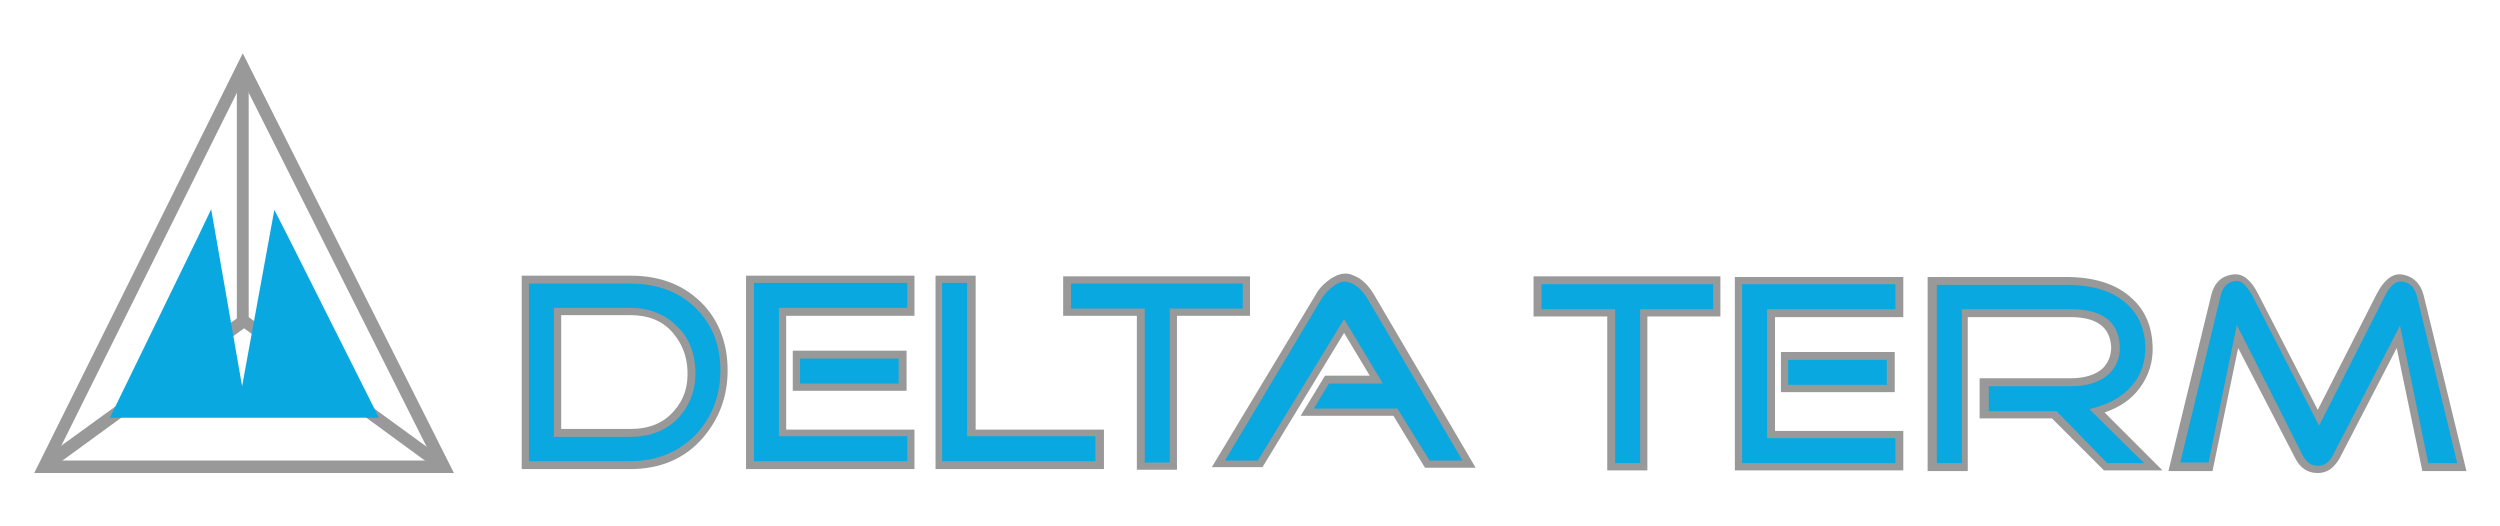 <?xml version="1.0" encoding="utf-8"?>
<!-- Generator: Adobe Illustrator 27.7.0, SVG Export Plug-In . SVG Version: 6.00 Build 0)  -->
<svg version="1.1" id="Layer_1" xmlns="http://www.w3.org/2000/svg" xmlns:xlink="http://www.w3.org/1999/xlink" x="0px" y="0px"
	 viewBox="0 0 380 80" style="enable-background:new 0 0 380 80;" xml:space="preserve">
<style type="text/css">
	.st0{fill:#999999;}
	.st1{fill-rule:evenodd;clip-rule:evenodd;fill:#0AA8E0;}
</style>
<g>
	<g id="XMLID_120_">
		<g id="XMLID_125_">
			<path class="st0" d="M69,71.9H5.2L36.9,8.1L69,71.9z M8.2,70h57.7l-29-57.7L8.2,70z"/>
		</g>
		<g id="XMLID_122_">
			<polygon class="st0" points="66.9,71.7 37.1,49.9 7.3,71.6 6.2,70 36,48.4 36,10.2 37.8,10.2 37.8,48.2 68,70.2 			"/>
		</g>
		<g id="XMLID_121_">
			<polygon class="st1" points="36.8,58.7 41.7,31.9 44,36.4 57.6,63.5 16.7,63.5 30,36.2 32.1,31.8 36.8,58.7 			"/>
		</g>
	</g>
	<g id="XMLID_105_">
		<g id="XMLID_114_">
			<path class="st1" d="M84.8,47.4v18.4h11.1c3,0,5.4-1,7.2-3c1.5-1.8,2.3-4,2.2-6.5c-0.1-2.4-0.9-4.5-2.5-6.1
				c-1.7-1.9-4-2.8-6.8-2.8H84.8L84.8,47.4z M79.8,70.7V42.4h16c4.5,0,8.1,1.4,10.7,4.3c2.3,2.5,3.5,5.7,3.5,9.5
				c0,3.9-1.2,7.2-3.6,9.9c-2.7,3-6.2,4.5-10.6,4.5H79.8L79.8,70.7z M137.2,53.9v4.9h-16.2v-4.9H137.2L137.2,53.9z M119,65.8h19.5
				v4.9h-24.4V42.4h24.4v4.9H119V65.8L119,65.8z M142.7,70.7V42.4h4.9v23.4h19.5v4.9H142.7L142.7,70.7z"/>
			<path class="st0" d="M167.7,71.3h-25.5V41.9h6.1v23.4h19.5V71.3z M143.3,70.1h23.2v-3.8h-19.5V43h-3.8V70.1z M139,71.3h-25.6
				V41.9H139v6.1h-19.5v17.3H139V71.3z M114.6,70.1h23.3v-3.8h-19.5V46.8h19.5V43h-23.3V70.1z M95.8,71.3H79.3V41.9h16.5
				c4.7,0,8.4,1.5,11.2,4.5c2.4,2.6,3.6,6,3.6,9.9c0,4-1.3,7.4-3.8,10.3C104.1,69.7,100.4,71.3,95.8,71.3z M80.4,70.1h15.4
				c4.2,0,7.6-1.5,10.2-4.3c2.3-2.6,3.5-5.8,3.5-9.5c0-3.6-1.1-6.7-3.4-9.1c-2.5-2.7-6-4.1-10.3-4.1H80.4V70.1z M95.8,66.4H84.2
				V46.8h11.6c3,0,5.4,1,7.3,3c1.7,1.7,2.5,3.9,2.6,6.5c0.1,2.7-0.7,5-2.3,6.9C101.6,65.3,99,66.4,95.8,66.4z M85.3,65.2h10.5
				c2.9,0,5.1-0.9,6.7-2.8c1.5-1.7,2.1-3.7,2-6.1c-0.1-2.3-0.9-4.2-2.3-5.8c-1.6-1.8-3.7-2.6-6.4-2.6H85.3V65.2z M137.8,59.4h-17.3
				v-6.1h17.3V59.4z M121.6,58.3h15v-3.8h-15V58.3z"/>
		</g>
		<g id="XMLID_113_">
			<polygon class="st1" points="178.3,47.5 178.3,70.8 173.4,70.8 173.4,47.5 162.3,47.5 162.3,42.6 189.5,42.6 189.5,47.5 
				178.3,47.5 			"/>
			<path class="st0" d="M178.9,71.4h-6.1V48h-11.2V42H190V48h-11.1V71.4z M174,70.3h3.8V46.9h11.1v-3.8h-26.1v3.8H174V70.3z"/>
		</g>
		<g id="XMLID_112_">
			<path class="st1" d="M212.2,62.7h-13.4l3-4.9h7.5l-4.9-8.1l-12.7,20.9h-6.3L200.6,45c0.5-0.8,1.1-1.5,1.9-2
				c0.7-0.5,1.3-0.7,1.8-0.7c0.6-0.1,1.2,0.1,1.9,0.6c0.8,0.5,1.5,1.2,2,2.2l15,25.6h-6.4L212.2,62.7L212.2,62.7z"/>
			<path class="st0" d="M224.3,71.1h-7.7l-4.8-7.9h-14.1l3.7-6.1h6.8l-3.9-6.5l-12.4,20.4h-7.7l15.9-26.4c0.5-0.9,1.3-1.6,2.1-2.2
				c0.8-0.5,1.5-0.8,2.1-0.8c0.7-0.1,1.4,0.2,2.3,0.7c0.9,0.6,1.6,1.4,2.2,2.4L224.3,71.1z M217.3,70h5l-14.5-24.7
				c-0.5-0.8-1.1-1.5-1.9-2c-0.6-0.4-1.1-0.5-1.6-0.5c-0.4,0-0.9,0.2-1.5,0.6c-0.7,0.5-1.3,1.1-1.8,1.8L186.2,70h5l13.1-21.5
				l5.9,9.8h-8.2l-2.3,3.8h12.7L217.3,70z"/>
		</g>
		<g id="XMLID_106_">
			<path class="st1" d="M249.8,47.6v23.4h-4.9V47.6h-11.2v-4.9H261v4.9H249.8L249.8,47.6z M287.4,54.1v4.9h-16.2v-4.9H287.4
				L287.4,54.1z M269.2,66h19.5v4.9h-24.4V42.7h24.4v4.9h-19.5V66L269.2,66z M327.3,70.9H320l-7.9-7.9h-10.6v-4.9h13.2
				c2.3,0,4.1-0.6,5.3-1.7c1-1,1.5-2.3,1.5-3.8c-0.2-3.4-2.4-5-6.7-5h-16.1v23.4h-4.9V42.7H314c4.3,0,7.5,1,9.7,3.1
				c1.9,1.7,2.8,4,2.9,6.8c0.1,2.2-0.5,4.2-1.8,5.9c-1.4,1.9-3.4,3.2-6.1,3.9L327.3,70.9L327.3,70.9z M349.4,69.4L340,51.2L335.9,71
				h-5.5l6.3-26c0.4-1.7,1.4-2.7,2.9-2.8c1.1-0.1,2.2,0.8,3.2,2.8l9.5,18.5l9.4-18.5c1-1.9,2.1-2.9,3.2-2.8c1.5,0.1,2.5,1,2.9,2.8
				l6.3,26h-5.5l-4.1-19.8L355,69.4c-0.7,1.3-1.5,1.9-2.7,1.9C351.1,71.3,350.1,70.7,349.4,69.4L349.4,69.4z"/>
			<path class="st0" d="M352.3,71.9c-1.5,0-2.6-0.7-3.4-2.2l0,0l-8.7-16.8l-3.9,18.7h-6.7l6.5-26.7c0.6-2.5,2.2-3.1,3.5-3.2
				c1.4-0.1,2.6,0.9,3.7,3.1l9,17.5l8.9-17.5c1.1-2.2,2.4-3.2,3.7-3.1c1.8,0.2,3,1.3,3.5,3.2l6.5,26.7h-6.7l-3.9-18.7l-8.7,16.8
				C354.7,71.2,353.7,71.9,352.3,71.9z M350,69.2c0.6,1.1,1.3,1.6,2.4,1.6c0.9,0,1.6-0.5,2.2-1.6l10.2-19.7l4.3,20.9h4.4l-6.1-25.3
				c-0.4-1.5-1.1-2.2-2.4-2.3c-0.9-0.1-1.8,0.7-2.6,2.4l-9.9,19.5l-10-19.5c-0.9-1.7-1.8-2.6-2.6-2.5c-1.3,0.1-2.1,0.9-2.4,2.4
				l-6.1,25.2h4.3l4.3-20.9L350,69.2z M328.7,71.5h-8.9l-7.9-7.9h-11v-6.1h13.8c2.1,0,3.8-0.5,4.9-1.5c0.9-0.9,1.3-2,1.3-3.3
				c-0.2-3-2.2-4.5-6.2-4.5h-15.6v23.4h-6.1V42.1H314c4.4,0,7.8,1.1,10.1,3.3c2,1.8,3,4.3,3.1,7.2c0.1,2.4-0.6,4.5-1.9,6.3
				c-1.3,1.8-3.1,3-5.4,3.8L328.7,71.5z M320.3,70.4h5.6l-8.3-8.2l1-0.3c2.5-0.7,4.4-1.9,5.8-3.7c1.2-1.6,1.7-3.4,1.7-5.5
				c-0.1-2.7-1-4.8-2.7-6.4c-2.1-2-5.2-3-9.3-3h-19.7v27.1h3.8V47h16.7c5.8,0,7.2,3,7.3,5.6c0.1,1.7-0.5,3.1-1.6,4.2
				c-1.3,1.2-3.2,1.9-5.7,1.9h-12.6v3.8h10.3L320.3,70.4z M289.3,71.5h-25.6V42.1h25.6v6.1h-19.5v17.3h19.5V71.5z M264.8,70.4h23.3
				v-3.8h-19.5V47h19.5v-3.8h-23.3V70.4z M250.4,71.5h-6.1V48.1h-11.2v-6.1h28.4v6.1h-11.1V71.5z M245.5,70.4h3.8V47h11.1v-3.8
				h-26.1V47h11.2V70.4z M288,59.6h-17.3v-6.1H288V59.6z M271.8,58.5h15v-3.8h-15V58.5z"/>
		</g>
	</g>
</g>
</svg>
